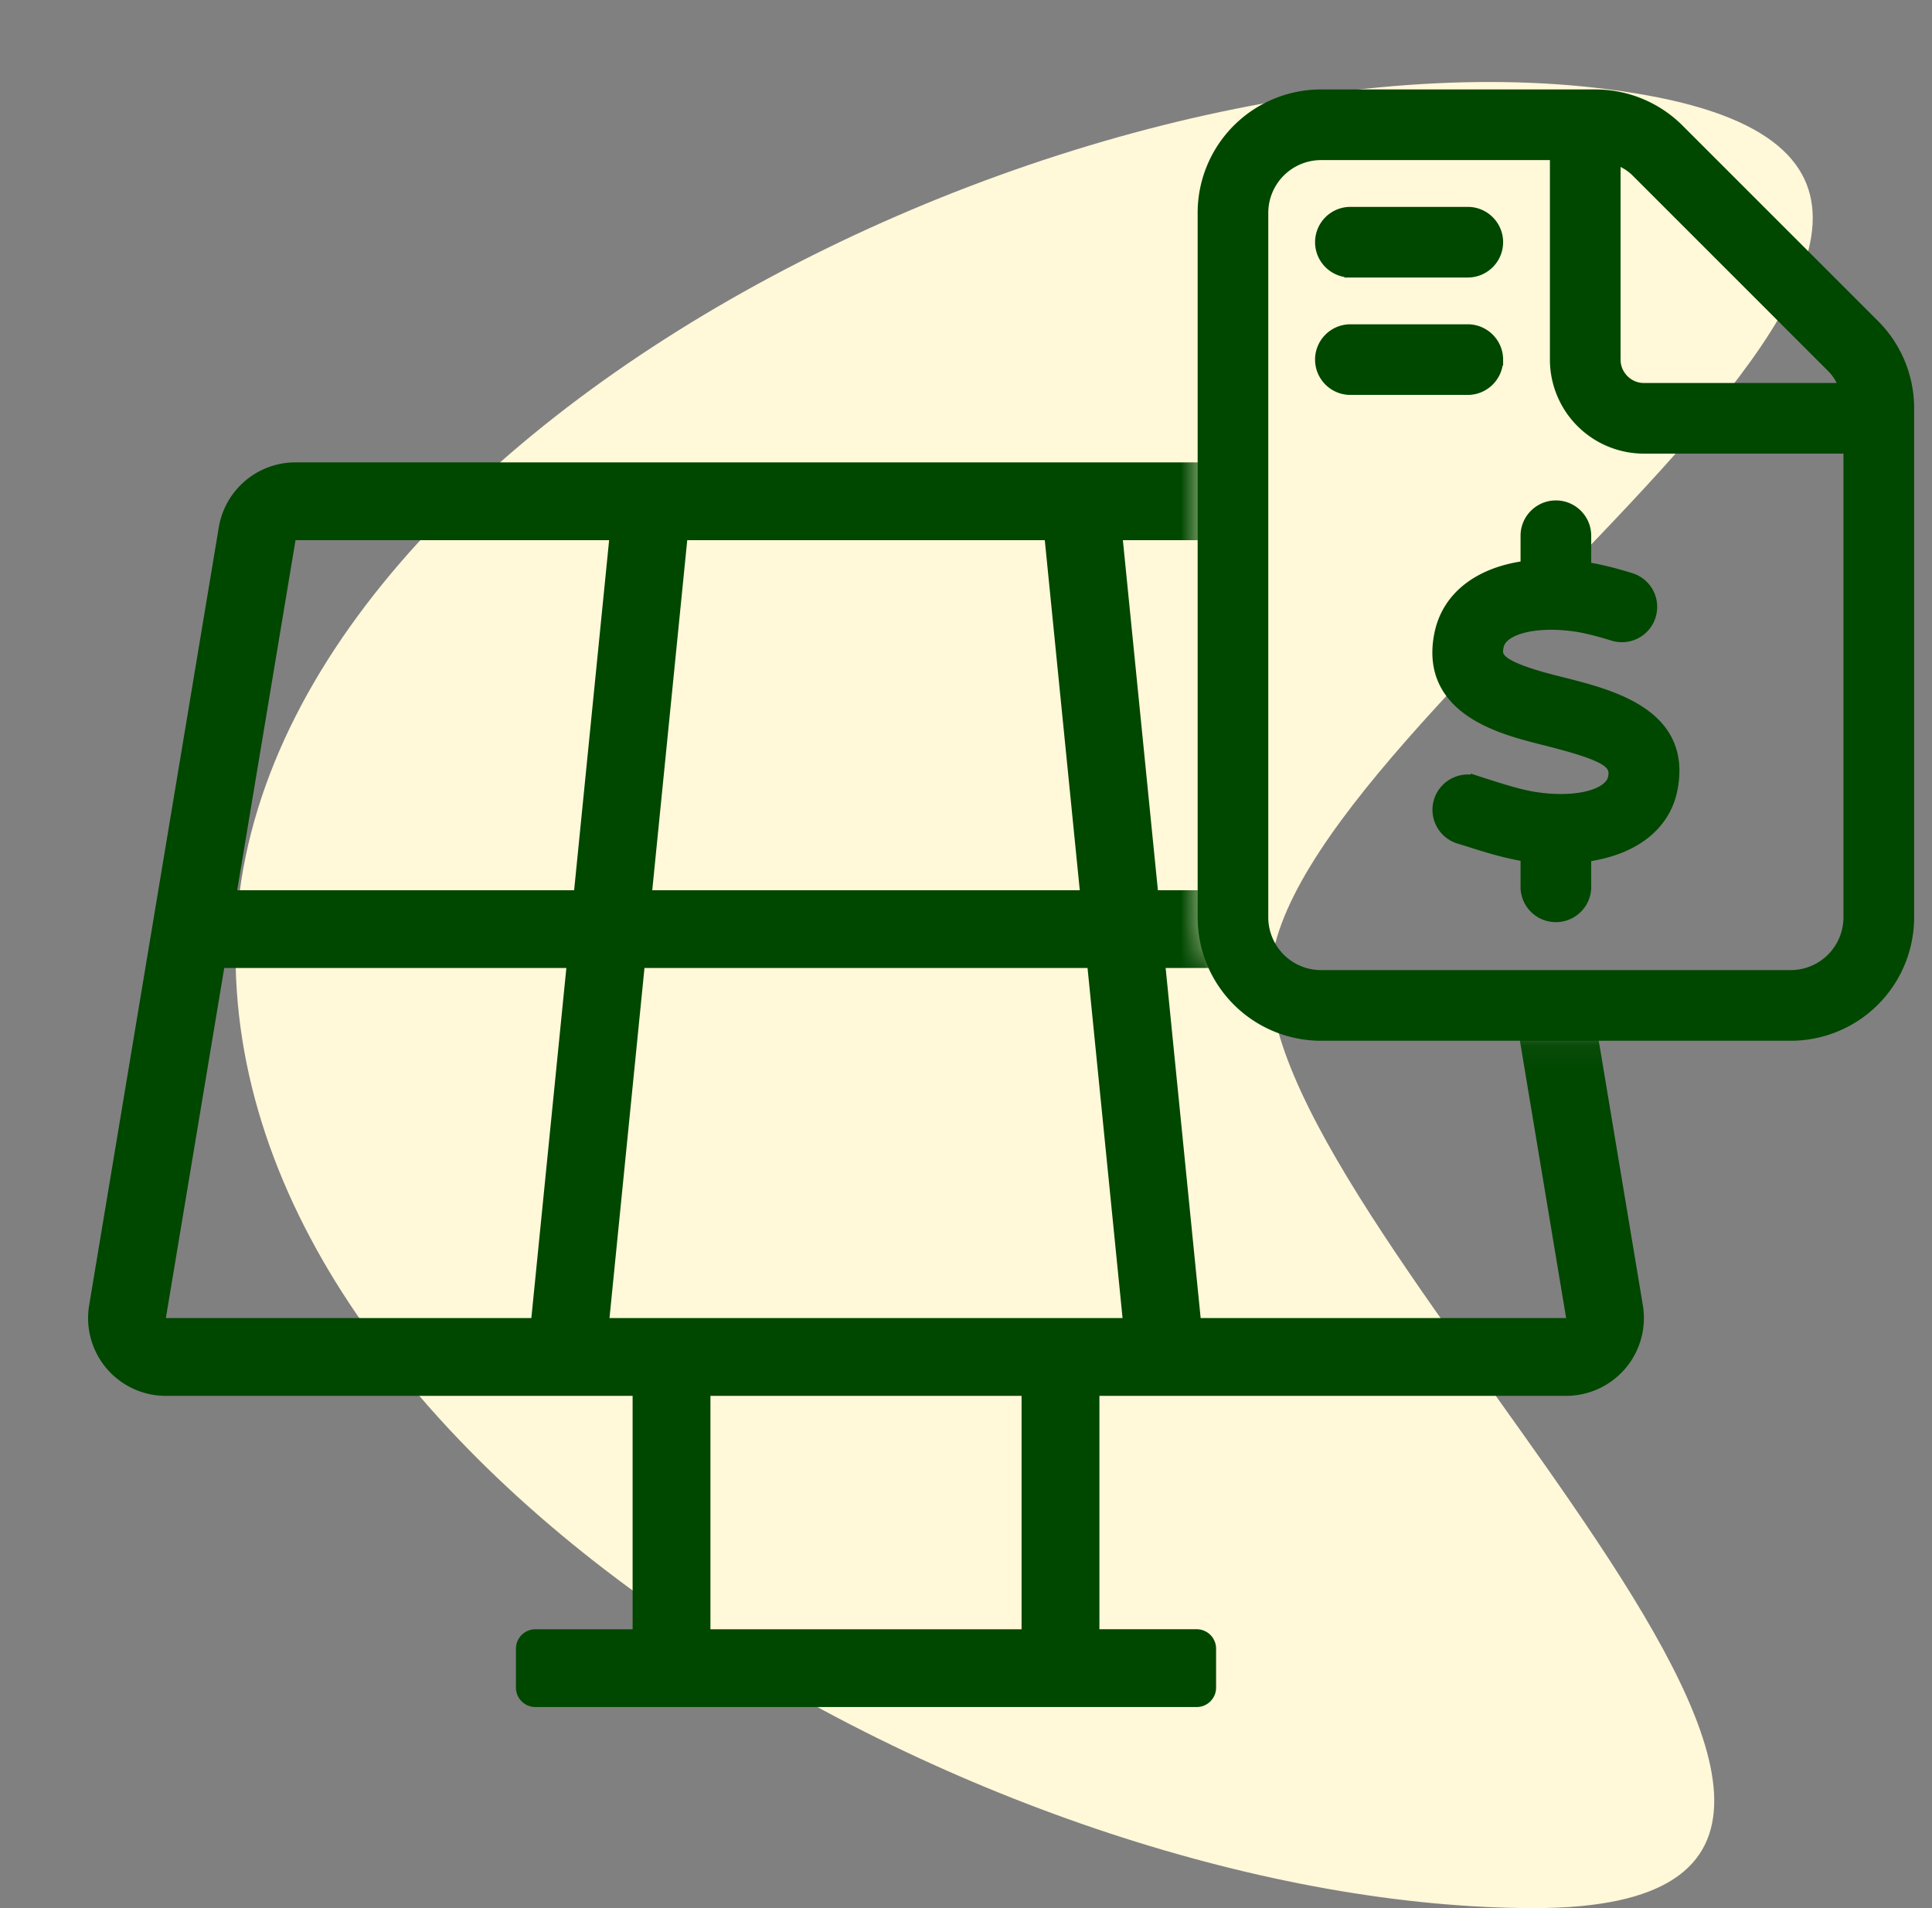<svg width="81" height="80" viewBox="0 0 81 80" xmlns="http://www.w3.org/2000/svg" xmlns:xlink="http://www.w3.org/1999/xlink">
    <rect x="0" y="0" width="81" height="80" fill="#808080" stroke="none"/>
    <defs>
        <path d="m50.461 0 .001 22.154a4.923 4.923 0 0 0 4.923 4.923l17.845-.001v30.77H0V0h50.461z" id="a"/>
    </defs>
    <g fill="none" fill-rule="evenodd">
        <path d="M0 0h80v80H0z"/>
        <path d="M64.322 80C42.231 80 9.875 62.091 9.875 40S47.044 0 69.074 4 53.567 29.846 53.259 40.923C52.952 52 86.413 80 64.322 80z" fill="#FFF8D9"/>
        <g transform="translate(0 16.308)">
            <mask id="b" fill="#fff">
                <use xlink:href="#a"/>
            </mask>
            <path d="M63.442 5.802a3.261 3.261 0 0 0-3.216-2.725H12.39a3.261 3.261 0 0 0-3.217 2.725L3.738 38.418a3.26 3.26 0 0 0 3.216 3.798h19.569v9.785h-4.077a.815.815 0 0 0-.815.815v1.631c0 .45.365.815.815.815H50.17c.45 0 .815-.364.815-.815v-1.63A.815.815 0 0 0 50.17 52h-4.077v-9.785H65.66a3.262 3.262 0 0 0 3.217-3.798L63.442 5.802zm-.77 15.214H48.545L47.077 6.339h13.149l2.446 14.677zm-17.402 0H27.346l1.467-14.677h14.99l1.467 14.677zM12.39 6.339h13.148l-1.467 14.677H9.944L12.39 6.339zM9.4 24.277h14.345l-1.468 14.677H6.954l2.447-14.677zm33.431 27.724H29.785v-9.785H42.83v9.785zM25.553 38.954l1.467-14.677h18.576l1.468 14.677H25.553zm24.785 0L48.87 24.277h14.345l2.446 14.677H50.338z" fill="#004700" fill-rule="nonzero" mask="url(#b)"/>
        </g>
        <path d="m78.562 13.638-8.193-8.192A4.927 4.927 0 0 0 66.885 4h-11.5a4.923 4.923 0 0 0-4.923 4.923v29.539a4.923 4.923 0 0 0 4.923 4.923h19.692A4.923 4.923 0 0 0 80 38.462V17.115a4.907 4.907 0 0 0-1.438-3.477zm-10.87-7.016c.345.12.667.295.933.561l8.192 8.192c.268.263.445.587.56.933h-8.454c-.677 0-1.23-.554-1.23-1.231V6.622zm9.846 31.84a2.465 2.465 0 0 1-2.461 2.461H55.385a2.465 2.465 0 0 1-2.462-2.461V8.923a2.465 2.465 0 0 1 2.462-2.461h9.846v8.615a3.693 3.693 0 0 0 3.692 3.692h8.615v19.693zM56.615 11.385h4.923c.677 0 1.231-.551 1.231-1.231s-.554-1.23-1.23-1.23h-4.924a1.23 1.23 0 1 0 0 2.46zm6.154 3.692c0-.677-.554-1.23-1.23-1.23h-4.924c-.68 0-1.23.553-1.23 1.23 0 .677.55 1.23 1.23 1.23h4.923c.677 0 1.231-.553 1.231-1.23zM66 26.223c.52.072 1.092.23 1.637.397a1.225 1.225 0 0 0 1.537-.816 1.23 1.23 0 0 0-.816-1.537c-.772-.237-1.382-.38-1.923-.463.011-.104.027-.073.027-.112v-1.23c0-.68-.55-1.231-1.23-1.231-.68 0-1.232.554-1.232 1.23v1.231c0 .023.012.043.013.065-1.967.25-3.328 1.266-3.636 2.866-.597 3.075 2.543 3.895 4.051 4.29l.5.127c2.481.633 2.86.945 2.74 1.565-.142.727-1.522 1.103-3.216.863-.66-.088-1.458-.344-2.161-.568l-.382-.123a1.237 1.237 0 0 0-1.545.804c-.204.649.156 1.34.804 1.544l.37.113c.774.248 1.645.52 2.485.643 0 .042-.023.08-.023.119v1.23a1.232 1.232 0 0 0 2.462 0V36c0-.04-.02-.072-.023-.11 1.956-.256 3.336-1.23 3.645-2.818.604-3.108-2.496-3.898-4.549-4.42l-.481-.121c-2.415-.631-2.34-1.023-2.259-1.439.136-.73 1.52-1.1 3.205-.869z" stroke="#004700" stroke-width=".5" fill="#004700" fill-rule="nonzero"/>
    </g>
</svg>
